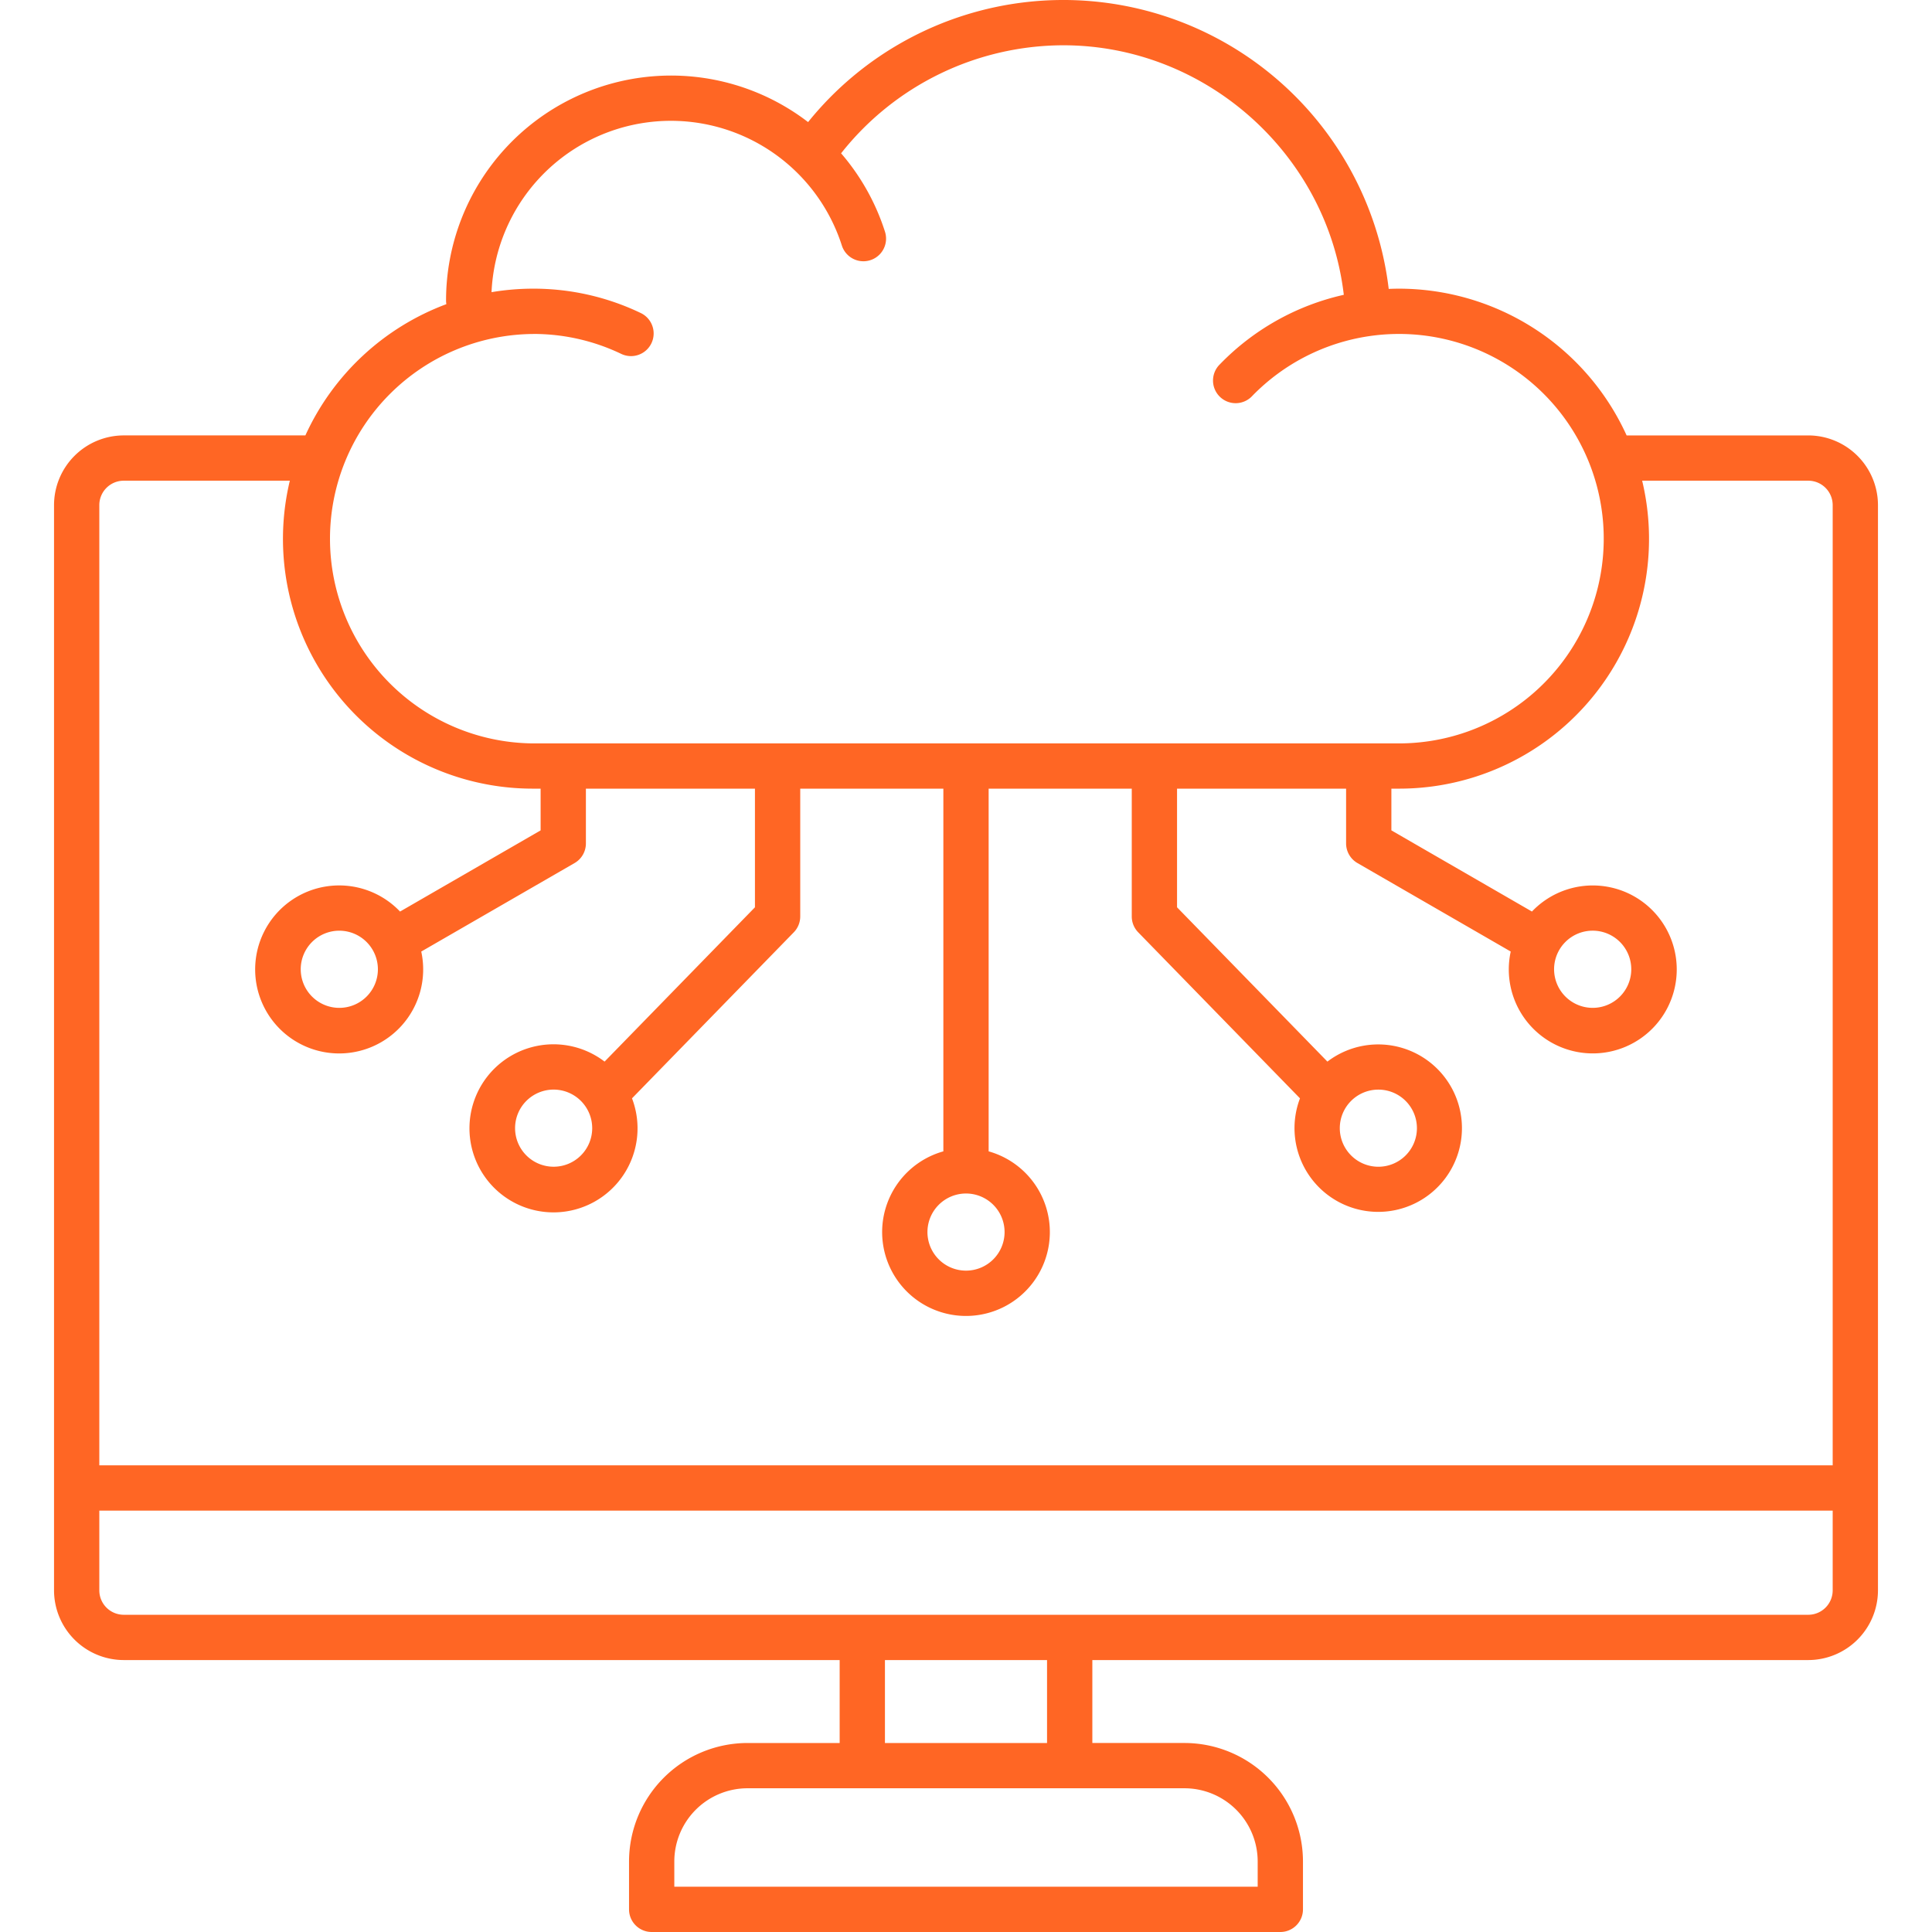<svg xmlns="http://www.w3.org/2000/svg" xmlns:xlink="http://www.w3.org/1999/xlink" width="512" height="512" x="0" y="0" viewBox="0 0 512 512" style="enable-background:new 0 0 512 512" xml:space="preserve" class=""><g><path d="M411.849 256.866a10.227 10.227 0 1 1 10.231 10.227 10.238 10.238 0 0 1-10.231-10.227Zm-56.79 42.114a10.22 10.22 0 1 1 10.222 10.22 10.234 10.234 0 0 1-10.222-10.222Zm-198.118 0a10.22 10.22 0 1 1-10.222-10.226 10.233 10.233 0 0 1 10.222 10.226Zm-56.794-42.114a10.225 10.225 0 1 1-10.227-10.222 10.238 10.238 0 0 1 10.227 10.222ZM32.791 127.391a6.475 6.475 0 0 0-6.472 6.467v254.474h459.362V133.858a6.475 6.475 0 0 0-6.472-6.467h-44.02A66.191 66.191 0 0 1 370.758 209h-2.028v11.058l37.251 21.509a22.254 22.254 0 1 1-5.623 10.6l-40.629-23.453a6.013 6.013 0 0 1-3-5.193V209h-44.8v31.445l39.85 40.892a22.187 22.187 0 1 1-7.269 9.737l-42.874-44a6.014 6.014 0 0 1-1.707-4.189V209H262v96.121a22.222 22.222 0 1 1-12 0V209h-37.93v33.883a6.015 6.015 0 0 1-1.708 4.189l-42.874 44a22.271 22.271 0 1 1-7.269-9.737l39.85-40.892V209h-44.8v14.525a5.994 5.994 0 0 1-3 5.193l-40.633 23.453a22.263 22.263 0 1 1-5.618-10.6l37.251-21.509V209h-2.033a66.191 66.191 0 0 1-64.427-81.61ZM256 316.292a10.22 10.22 0 1 1-10.217 10.217A10.225 10.225 0 0 1 256 316.292ZM141.238 88.5a53.735 53.735 0 0 1 23.392 5.283 6 6 0 1 0 5.188-10.821 65.642 65.642 0 0 0-28.58-6.462 66.424 66.424 0 0 0-10.977.929A47.581 47.581 0 0 1 223.1 65.068a6 6 0 1 0 11.43-3.665 59.6 59.6 0 0 0-11.63-20.774A75.183 75.183 0 0 1 281.779 12c37.77 0 69.983 28.873 74.342 66.129a65.675 65.675 0 0 0-32.831 18.407 6 6 0 1 0 8.589 8.373 54.254 54.254 0 1 1 38.879 92.1h-229.52a54.252 54.252 0 0 1 0-108.5Zm337.971 339.432H32.791a6.476 6.476 0 0 1-6.472-6.472v-21.128h459.362v21.128a6.476 6.476 0 0 1-6.472 6.472Zm-201.732 33.982h-42.959v-21.982h42.959v21.982Zm55.822 31.4V500H178.7v-6.689a19.416 19.416 0 0 1 19.387-19.4h115.82a19.418 19.418 0 0 1 19.392 19.4ZM32.791 439.932h189.727v21.982h-24.43a31.428 31.428 0 0 0-31.387 31.4V506a6 6 0 0 0 6 6H339.3a6 6 0 0 0 6-6v-12.689a31.43 31.43 0 0 0-31.393-31.4h-24.425v-21.979h189.727a18.5 18.5 0 0 0 18.472-18.472v-287.6a18.5 18.5 0 0 0-18.472-18.468h-48.138A66.34 66.34 0 0 0 370.758 76.5c-.915 0-1.826.028-2.736.066A86.855 86.855 0 0 0 214.15 32.355a59.63 59.63 0 0 0-95.941 47.28 6.545 6.545 0 0 0 .08.971 66.6 66.6 0 0 0-37.36 34.784H32.791a18.5 18.5 0 0 0-18.472 18.468v287.6a18.5 18.5 0 0 0 18.472 18.474Z" class="" style="fill-rule:evenodd" fill="#ff6624" data-original="#f44336" opacity="1"></path></g></svg>